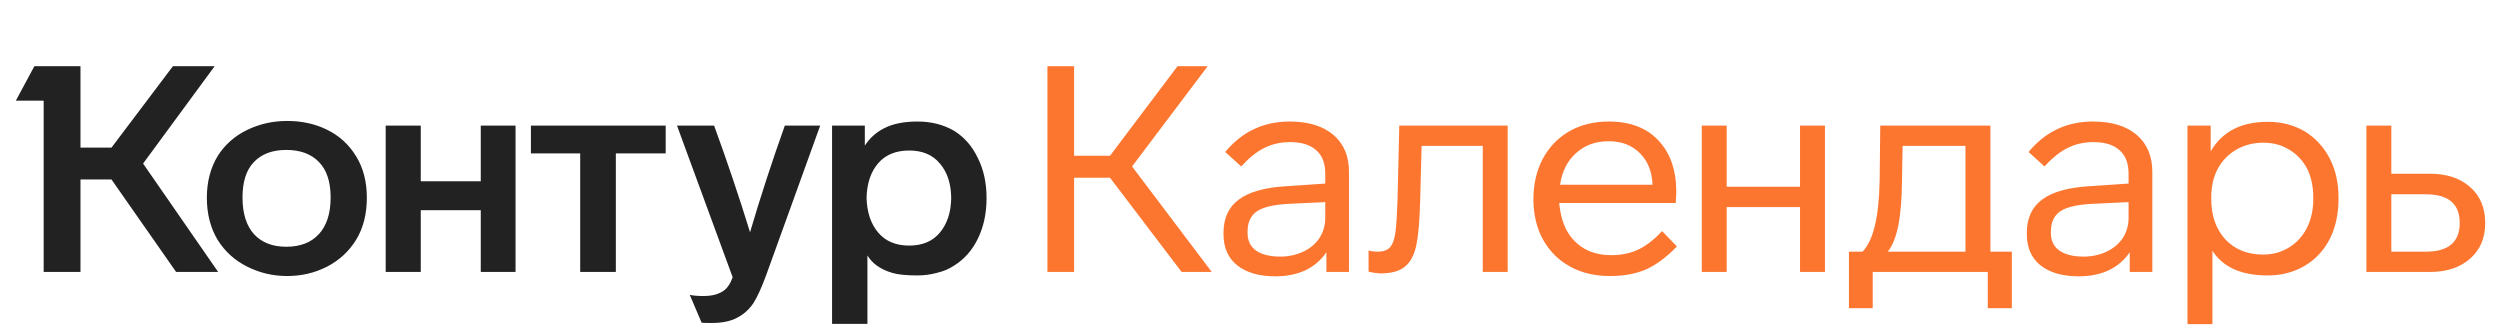 <svg width="239" height="32" viewBox="0 0 239 32" fill="none" xmlns="http://www.w3.org/2000/svg">
<path d="M13.679 15.636L20.856 26H16.838L10.659 17.16H7.694V26H4.175V9.623H1.514L3.288 6.326H7.694V14.112H10.659L16.533 6.326H20.523L13.679 15.636ZM19.775 18.906C19.775 17.373 20.126 16.034 20.828 14.888C21.512 13.817 22.445 12.995 23.627 12.422C24.809 11.849 26.084 11.563 27.451 11.563C28.855 11.563 30.12 11.84 31.247 12.394C32.43 12.967 33.362 13.817 34.046 14.944C34.73 16.052 35.071 17.373 35.071 18.906C35.071 20.458 34.73 21.797 34.046 22.924C33.362 24.033 32.43 24.892 31.247 25.501C30.083 26.092 28.818 26.388 27.451 26.388C26.102 26.388 24.837 26.092 23.655 25.501C22.454 24.91 21.503 24.051 20.801 22.924C20.117 21.779 19.775 20.439 19.775 18.906ZM79.546 12.007H82.677V13.918C83.157 13.18 83.795 12.616 84.589 12.228C85.402 11.822 86.446 11.618 87.72 11.618C89.032 11.618 90.196 11.914 91.212 12.505C92.191 13.115 92.948 13.983 93.484 15.11C94.038 16.218 94.315 17.493 94.315 18.934C94.315 20.393 94.038 21.686 93.484 22.813C92.948 23.922 92.191 24.781 91.212 25.39C90.75 25.704 90.205 25.935 89.577 26.083C88.967 26.249 88.348 26.332 87.72 26.332C86.63 26.332 85.817 26.249 85.282 26.083C84.173 25.751 83.388 25.196 82.926 24.421V30.96H79.546V12.007ZM36.872 12.007H40.225V17.327H45.961V12.007H49.286V26H45.961V20.098H40.225V26H36.872V12.007ZM50.755 12.007H63.64V14.667H58.874V26H55.466V14.667H50.755V12.007ZM68.268 12.007C69.524 15.443 70.669 18.842 71.704 22.204C72.683 18.878 73.791 15.479 75.029 12.007H78.41L73.256 26.277C72.831 27.441 72.424 28.337 72.036 28.965C71.612 29.593 71.085 30.064 70.457 30.378C69.847 30.711 69.034 30.877 68.018 30.877C67.446 30.877 67.132 30.868 67.076 30.849L65.94 28.189C66.291 28.263 66.725 28.3 67.243 28.3C67.871 28.3 68.379 28.208 68.767 28.023C69.118 27.875 69.385 27.672 69.57 27.413C69.755 27.173 69.912 26.868 70.041 26.499L64.721 12.007H68.268ZM23.184 18.878C23.184 20.412 23.553 21.585 24.292 22.398C25.031 23.192 26.056 23.589 27.368 23.589C28.698 23.589 29.732 23.192 30.471 22.398C31.229 21.585 31.608 20.412 31.608 18.878C31.608 17.382 31.238 16.255 30.499 15.498C29.76 14.722 28.716 14.334 27.368 14.334C26.038 14.334 25.003 14.722 24.264 15.498C23.544 16.255 23.184 17.382 23.184 18.878ZM82.843 18.906C82.88 20.292 83.25 21.4 83.952 22.231C84.654 23.063 85.642 23.478 86.917 23.478C88.191 23.478 89.17 23.063 89.854 22.231C90.556 21.4 90.916 20.292 90.935 18.906C90.916 17.539 90.556 16.449 89.854 15.636C89.17 14.805 88.191 14.389 86.917 14.389C85.642 14.389 84.654 14.796 83.952 15.609C83.25 16.422 82.88 17.521 82.843 18.906Z" fill="#222222"/>
<path d="M106.119 16.994H102.683V26H100.134V6.326H102.683V14.888H106.119L112.575 6.326H115.457L108.225 15.914L115.845 26H112.963L106.119 16.994ZM126.804 26V24.116C126.305 24.855 125.64 25.427 124.809 25.834C123.978 26.222 123.017 26.416 121.927 26.416C120.375 26.416 119.156 26.065 118.269 25.363C117.401 24.661 116.967 23.672 116.967 22.398V22.259C116.967 20.855 117.457 19.793 118.436 19.073C119.433 18.334 120.967 17.909 123.036 17.798L126.693 17.549V16.606C126.693 15.609 126.407 14.861 125.834 14.362C125.262 13.845 124.43 13.586 123.34 13.586C122.435 13.586 121.613 13.771 120.874 14.14C120.154 14.491 119.415 15.082 118.657 15.914L117.133 14.528C118.741 12.588 120.791 11.618 123.285 11.618C125.077 11.618 126.472 12.043 127.469 12.893C128.467 13.743 128.965 14.925 128.965 16.44V26H126.804ZM123.202 19.488C121.761 19.562 120.745 19.802 120.154 20.209C119.563 20.615 119.267 21.262 119.267 22.148V22.287C119.267 23.007 119.535 23.561 120.071 23.95C120.625 24.337 121.401 24.531 122.398 24.531C123.193 24.531 123.922 24.374 124.587 24.06C125.252 23.746 125.77 23.312 126.139 22.758C126.509 22.185 126.693 21.539 126.693 20.818V19.322L123.202 19.488ZM130.834 23.95C131.111 24.023 131.407 24.06 131.721 24.06C132.238 24.06 132.626 23.922 132.885 23.645C133.143 23.349 133.319 22.85 133.411 22.148C133.504 21.354 133.568 20.329 133.605 19.073L133.771 12.007H144.135V26H141.752V13.946H135.905L135.767 19.239C135.711 21.142 135.591 22.536 135.406 23.423C135.203 24.384 134.834 25.076 134.298 25.501C133.781 25.926 132.996 26.139 131.943 26.139L131.388 26.083L130.834 25.972V23.95ZM160.311 23.561C159.332 24.578 158.353 25.307 157.374 25.751C156.395 26.175 155.249 26.388 153.938 26.388C152.46 26.388 151.176 26.083 150.086 25.474C148.978 24.864 148.119 24.005 147.509 22.896C146.899 21.788 146.594 20.495 146.594 19.017C146.594 17.613 146.89 16.338 147.481 15.193C148.091 14.066 148.931 13.189 150.003 12.561C151.093 11.933 152.358 11.618 153.799 11.618C155.831 11.618 157.411 12.219 158.537 13.42C159.683 14.62 160.255 16.274 160.255 18.38C160.255 18.509 160.237 18.851 160.2 19.405H149.061C149.153 20.403 149.384 21.262 149.753 21.982C150.16 22.739 150.723 23.331 151.444 23.756C152.164 24.18 153.032 24.393 154.048 24.393C155.009 24.393 155.859 24.217 156.598 23.866C157.355 23.515 158.122 22.924 158.898 22.093L160.311 23.561ZM157.983 17.659C157.928 16.385 157.521 15.378 156.764 14.639C156.025 13.882 155.028 13.503 153.771 13.503C152.534 13.503 151.499 13.882 150.668 14.639C149.837 15.378 149.329 16.385 149.144 17.659H157.983ZM172.082 26V19.793H165.072V26H162.689V12.007H165.072V17.853H172.082V12.007H174.465V26H172.082ZM176.759 24.06H178.062C178.579 23.506 178.967 22.693 179.225 21.622C179.502 20.532 179.659 19.054 179.696 17.188L179.752 12.007H190.282V24.06H192.332V29.464H190.032V26H179.031V29.464H176.759V24.06ZM187.899 13.946H181.886L181.83 17.327C181.812 19.082 181.692 20.504 181.47 21.594C181.248 22.684 180.916 23.506 180.472 24.06H187.899V13.946ZM203.602 26V24.116C203.103 24.855 202.438 25.427 201.607 25.834C200.776 26.222 199.815 26.416 198.725 26.416C197.173 26.416 195.954 26.065 195.067 25.363C194.199 24.661 193.765 23.672 193.765 22.398V22.259C193.765 20.855 194.254 19.793 195.234 19.073C196.231 18.334 197.764 17.909 199.833 17.798L203.491 17.549V16.606C203.491 15.609 203.205 14.861 202.632 14.362C202.059 13.845 201.228 13.586 200.138 13.586C199.233 13.586 198.411 13.771 197.672 14.14C196.952 14.491 196.213 15.082 195.455 15.914L193.931 14.528C195.538 12.588 197.589 11.618 200.083 11.618C201.875 11.618 203.269 12.043 204.267 12.893C205.265 13.743 205.763 14.925 205.763 16.44V26H203.602ZM200 19.488C198.559 19.562 197.543 19.802 196.952 20.209C196.36 20.615 196.065 21.262 196.065 22.148V22.287C196.065 23.007 196.333 23.561 196.868 23.95C197.423 24.337 198.198 24.531 199.196 24.531C199.99 24.531 200.72 24.374 201.385 24.06C202.05 23.746 202.567 23.312 202.937 22.758C203.306 22.185 203.491 21.539 203.491 20.818V19.322L200 19.488ZM223.561 19.017C223.561 20.458 223.284 21.733 222.729 22.841C222.157 23.95 221.353 24.808 220.319 25.418C219.284 26.028 218.102 26.332 216.772 26.332C214.278 26.332 212.523 25.547 211.507 23.977V30.988H209.124V12.007H211.341V14.473C212.431 12.588 214.25 11.646 216.799 11.646C218.093 11.646 219.256 11.942 220.291 12.533C221.325 13.161 222.129 14.02 222.702 15.11C223.274 16.2 223.561 17.456 223.561 18.878V19.017ZM221.15 18.878C221.15 17.844 220.956 16.93 220.568 16.135C220.162 15.359 219.589 14.75 218.85 14.306C218.13 13.863 217.307 13.641 216.384 13.641C215.442 13.641 214.592 13.854 213.835 14.279C213.059 14.722 212.458 15.332 212.033 16.108C211.608 16.883 211.396 17.807 211.396 18.878V19.017C211.396 20.624 211.849 21.917 212.754 22.896C213.659 23.857 214.86 24.337 216.356 24.337C217.28 24.337 218.111 24.107 218.85 23.645C219.57 23.201 220.134 22.582 220.54 21.788C220.947 20.975 221.15 20.052 221.15 19.017V18.878ZM226.227 12.007H228.61V16.606H232.295C233.902 16.606 235.186 17.031 236.147 17.881C237.108 18.731 237.588 19.876 237.588 21.317C237.588 22.739 237.108 23.876 236.147 24.725C235.186 25.575 233.902 26 232.295 26H226.227V12.007ZM231.907 24.06C234.069 24.06 235.149 23.146 235.149 21.317C235.149 19.488 234.069 18.574 231.907 18.574H228.61V24.06H231.907Z" fill="#FC7630"/>
</svg>
